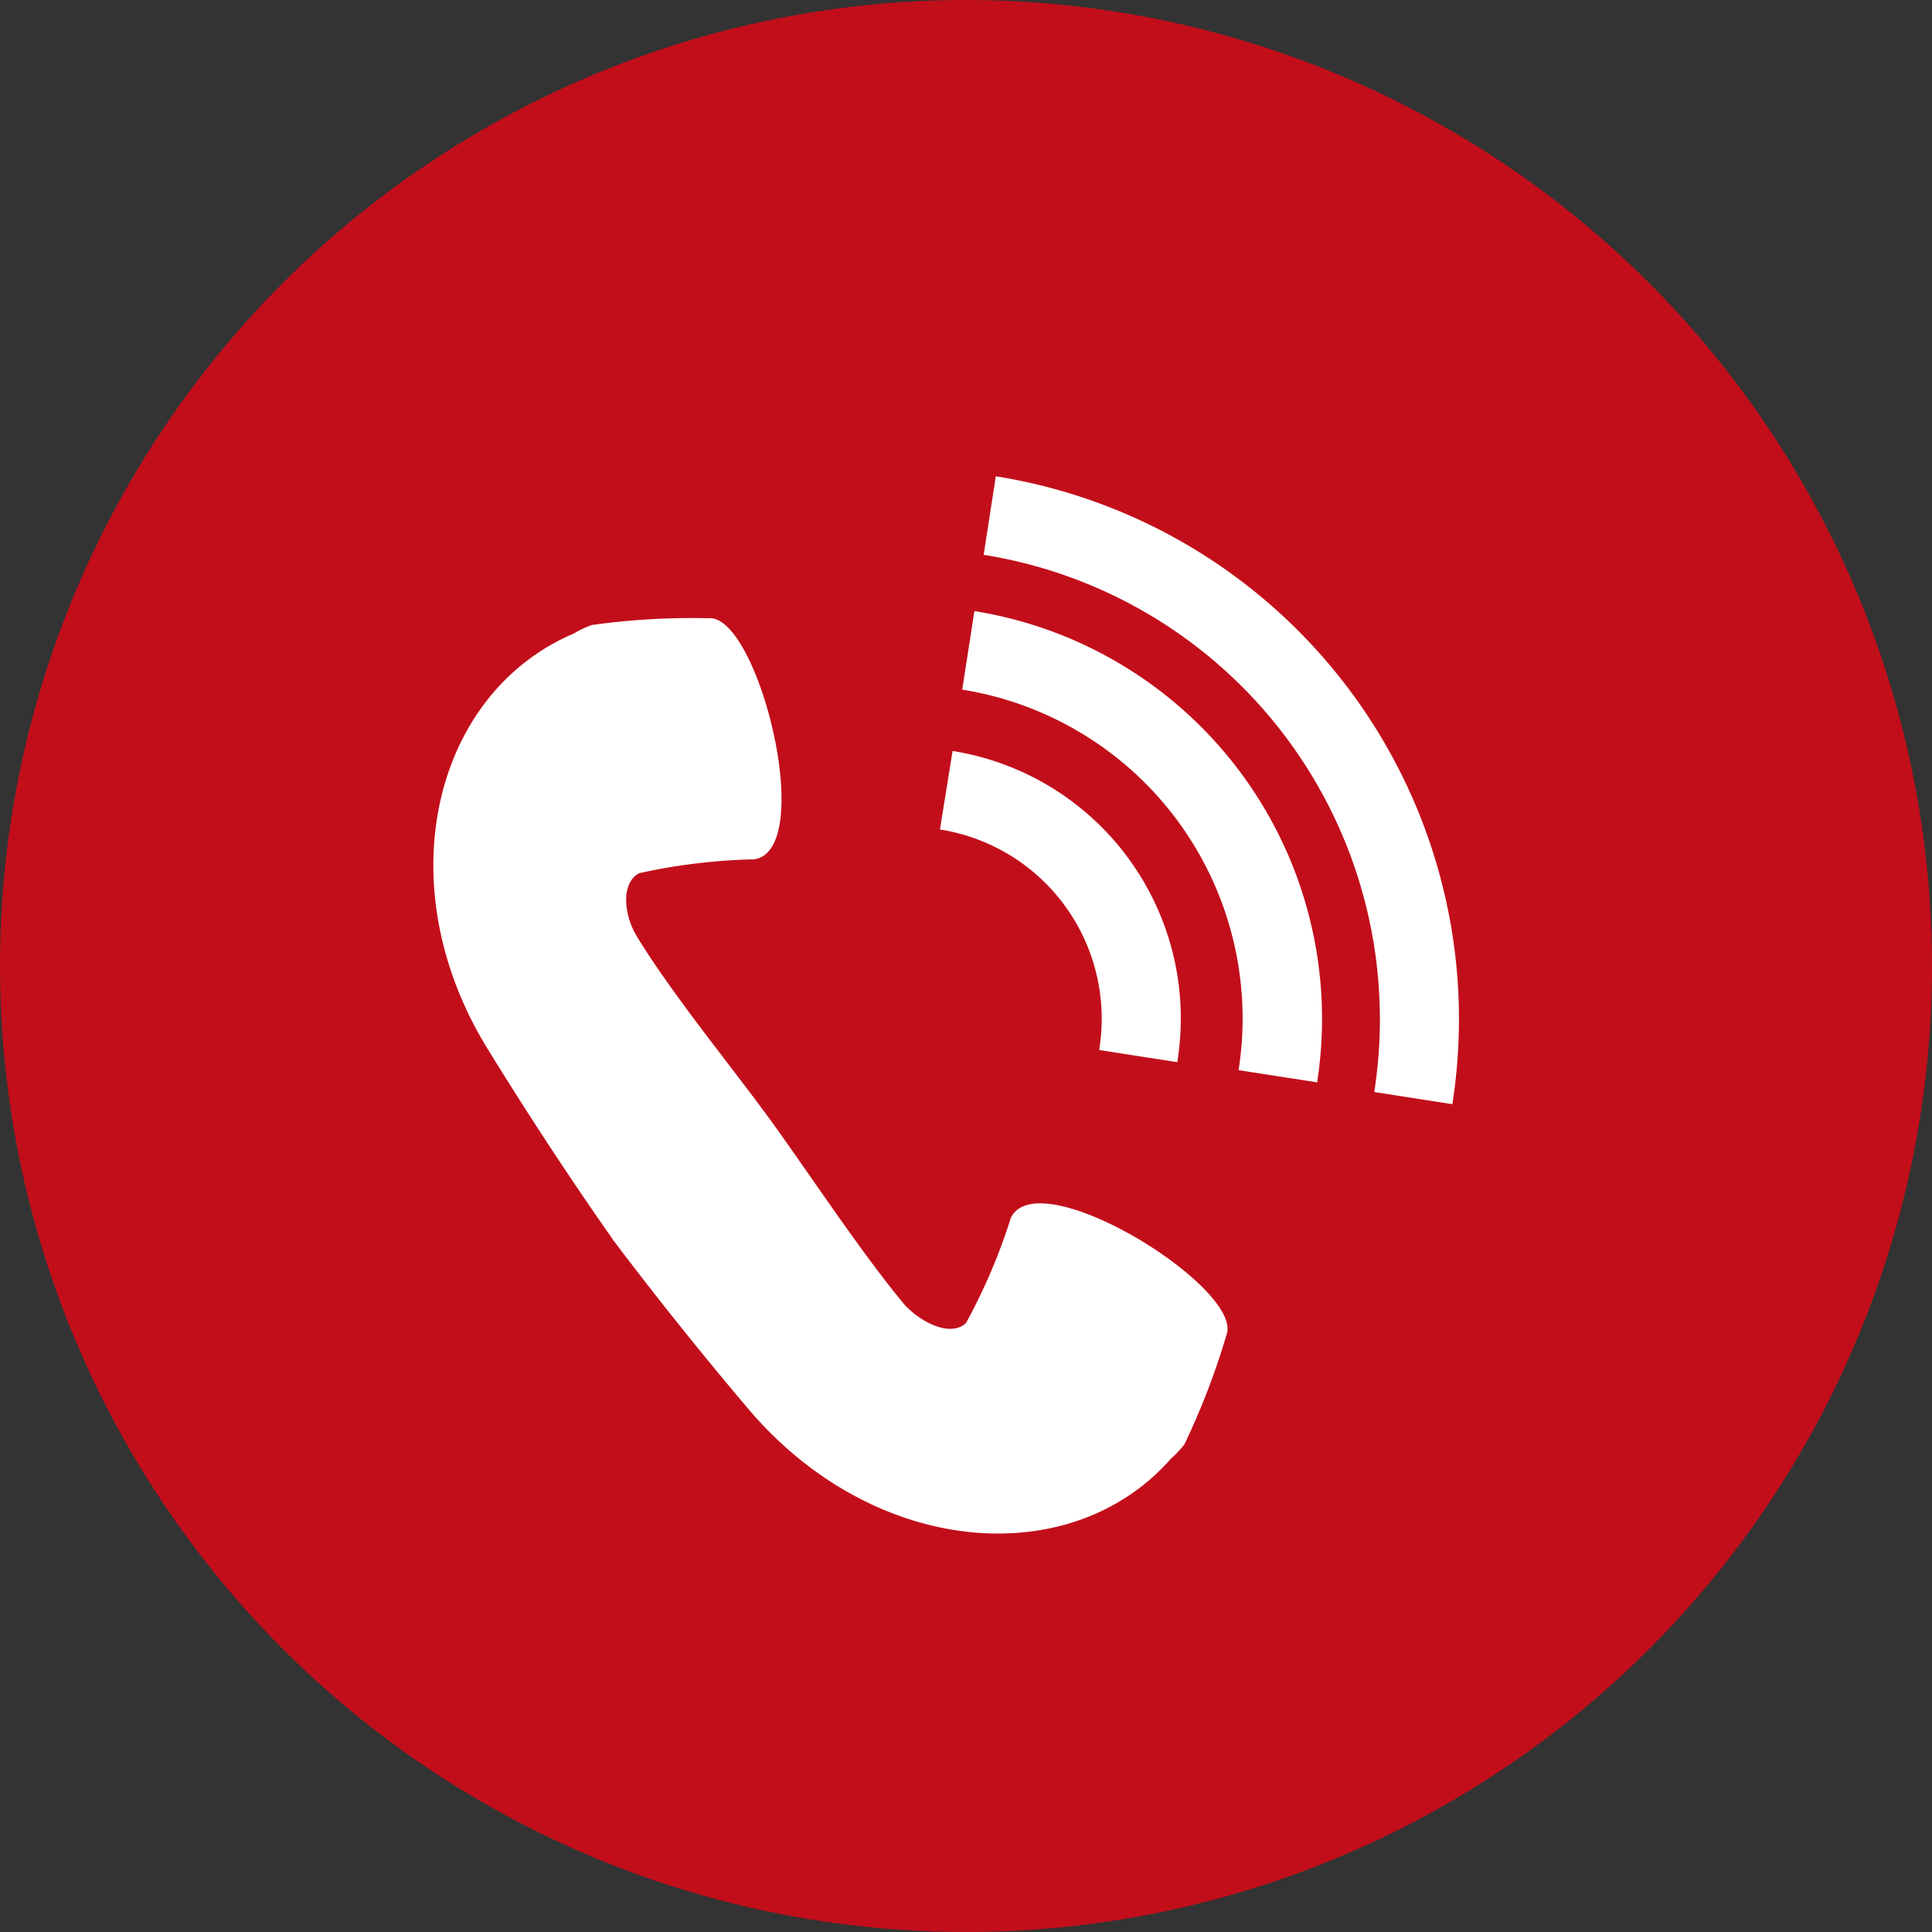 <svg id="Ebene_1" data-name="Ebene 1" xmlns="http://www.w3.org/2000/svg" viewBox="0 0 46 46"><rect x="0" y="0" width="46" height="46" fill="#333333" stroke="none"/><defs><style>.cls-1{fill:#c20e1a;}.cls-2{fill:#fff;}</style></defs><circle class="cls-1" cx="23" cy="23" r="23"/><path class="cls-2" d="M34.58,26.29,32.72,26a11.2,11.2,0,0,0-9.3-12.79l.29-1.87A13.09,13.09,0,0,1,34.58,26.29ZM23.2,14.55l-.29,1.87a7.93,7.93,0,0,1,6.58,9.06l1.87.29A9.83,9.83,0,0,0,23.2,14.55Zm-.52,3.33-.3,1.87A4.56,4.56,0,0,1,26.17,25l1.86.29A6.45,6.45,0,0,0,22.68,17.88ZM11.59,24.94q1.37,2.23,2.86,4.37h0l.08.11.08.12h0q1.58,2.09,3.27,4.08c3,3.46,7.64,3.8,10,1.11a2.54,2.54,0,0,0,.32-.34,17.53,17.53,0,0,0,1-2.6c.44-1.1-4.45-4.15-5.13-2.8A13.91,13.91,0,0,1,23,31.5c-.36.34-1.05,0-1.45-.42-1-1.2-2.13-2.91-3.11-4.28h0l-.08-.11-.08-.11h0c-1-1.36-2.29-2.93-3.12-4.29-.31-.51-.38-1.27.06-1.5a14.05,14.05,0,0,1,2.74-.33c1.49-.23.1-5.82-1.08-5.74a17.22,17.22,0,0,0-2.78.16,2.11,2.11,0,0,0-.43.2C10.32,16.5,9.21,21.05,11.59,24.94Z" transform="translate(0 0)"/></svg>